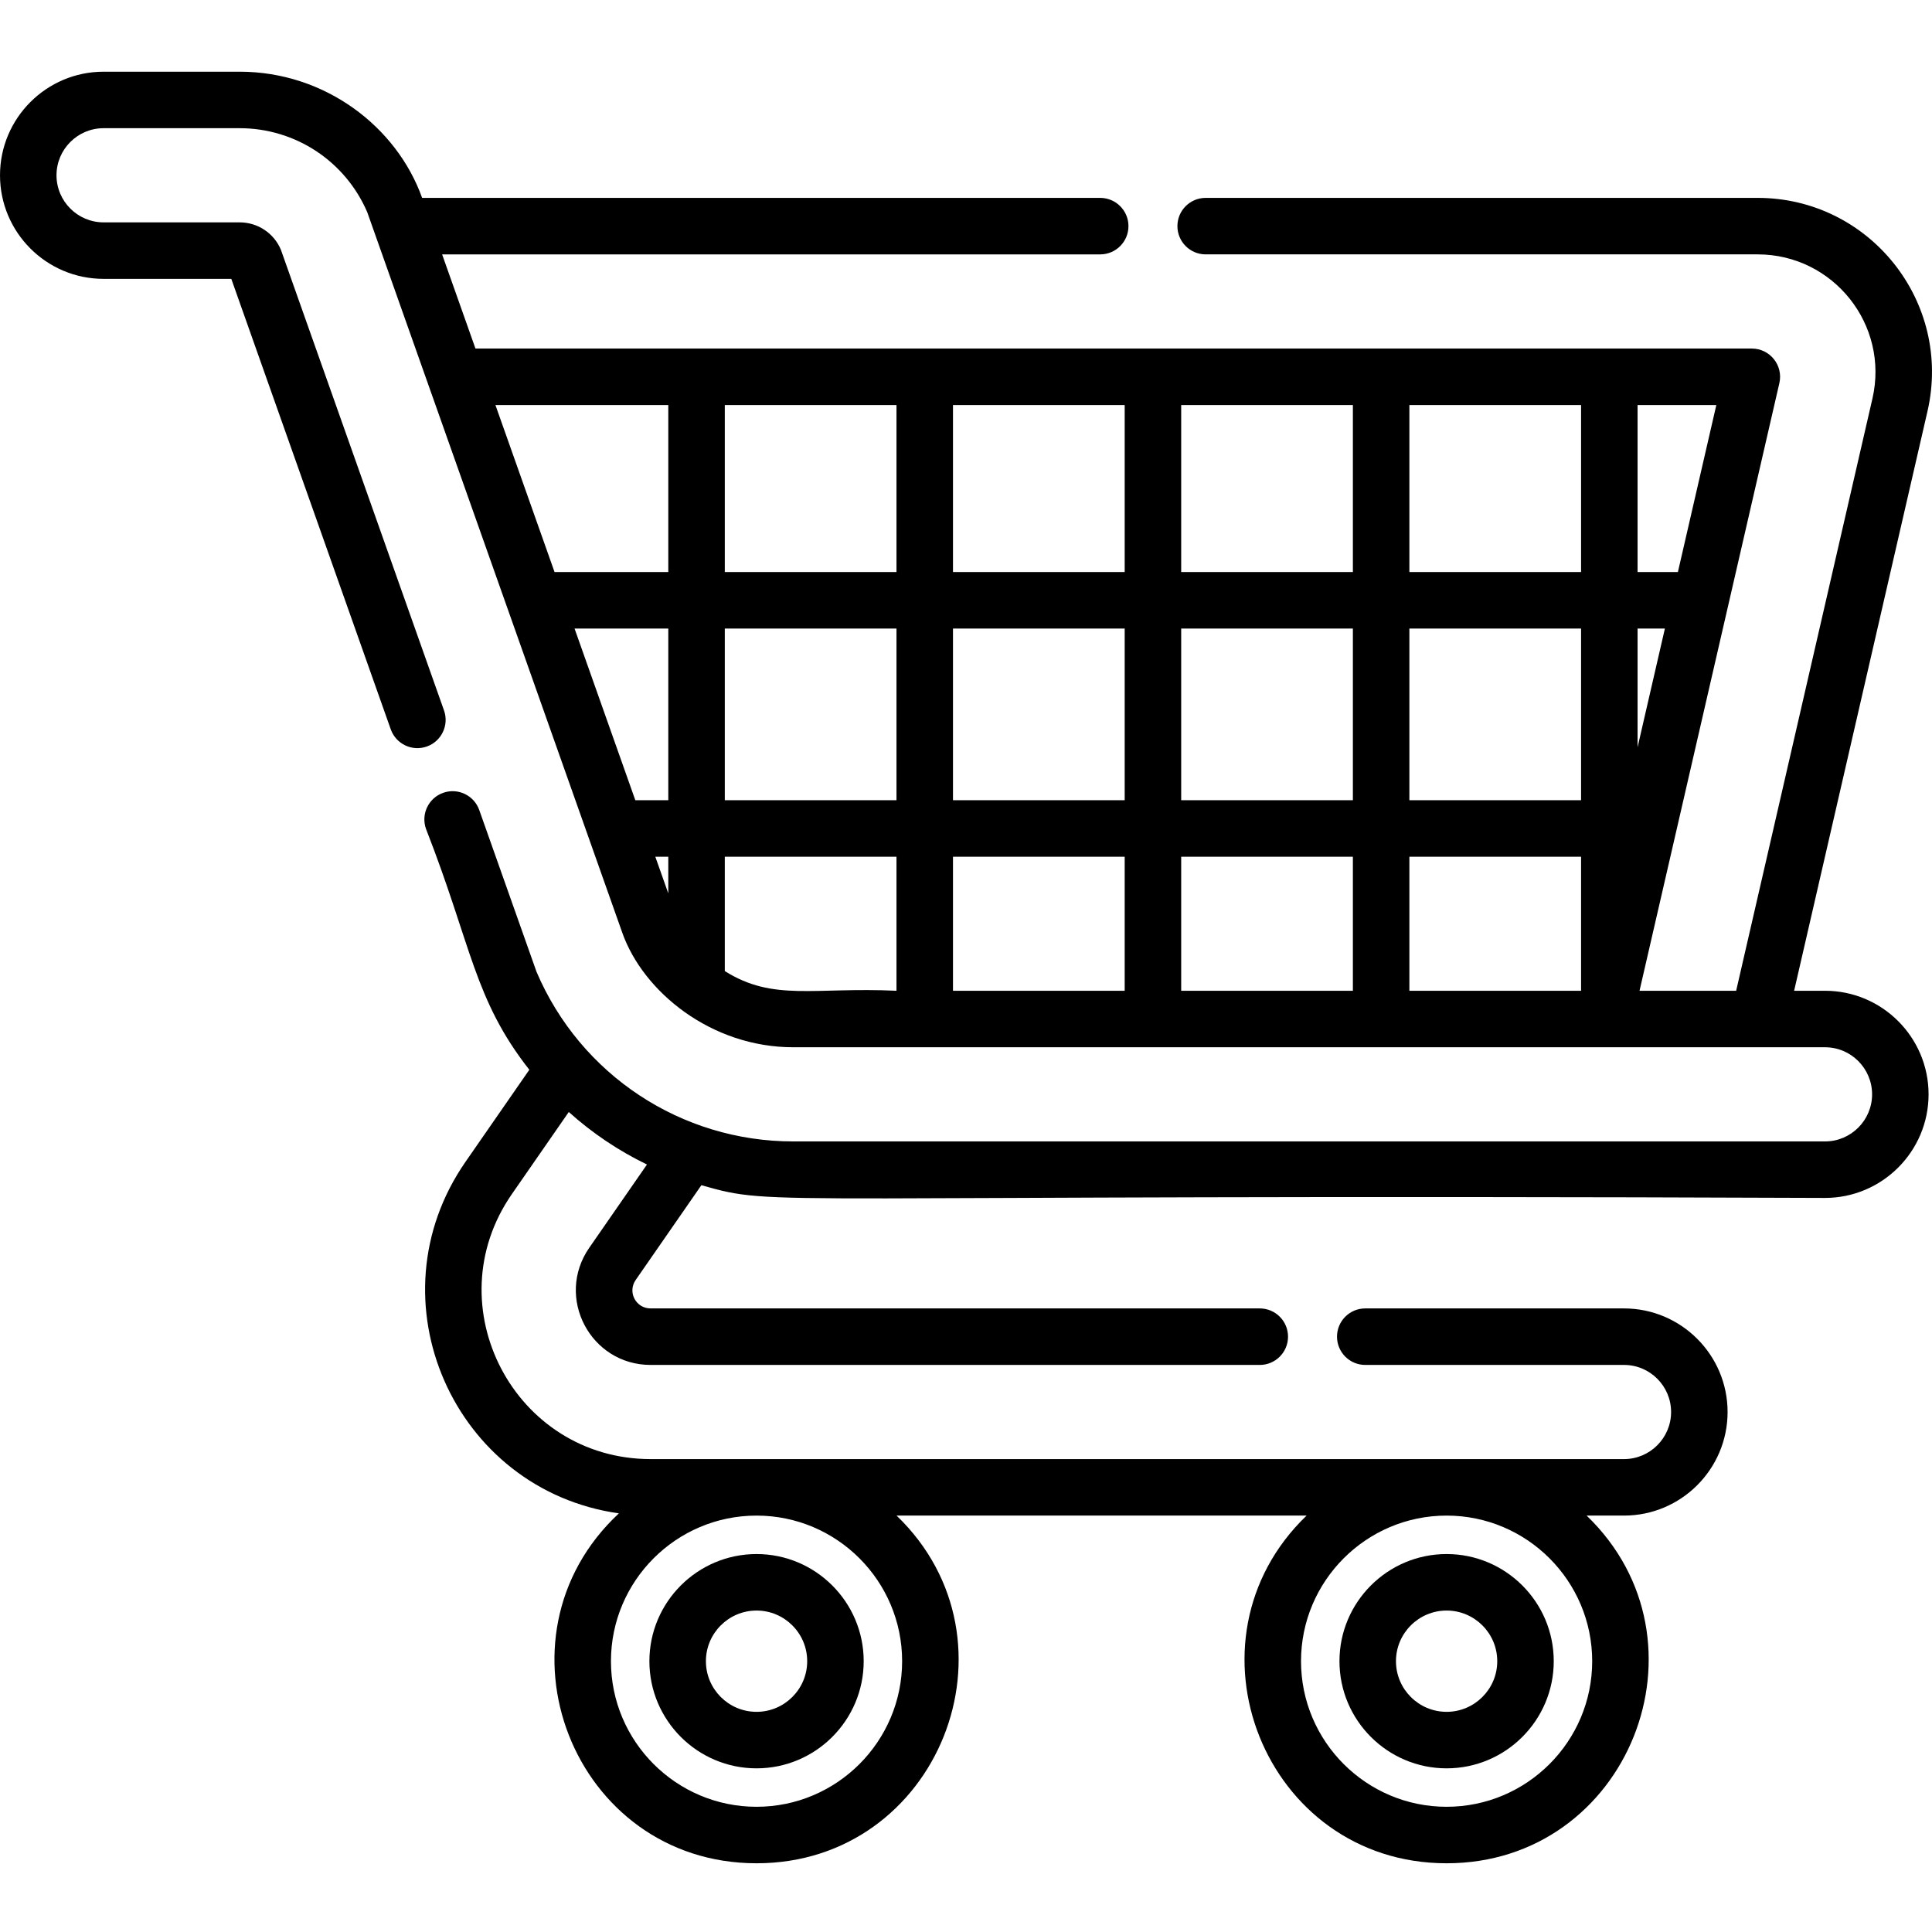 <svg height="511pt" viewBox="0 -18 511.999 511" width="511pt" xmlns="http://www.w3.org/2000/svg"><path d="m200.492 450.129c15.656 0 28.395-12.738 28.395-28.395s-12.738-28.395-28.395-28.395-28.395 12.738-28.395 28.395 12.738 28.395 28.395 28.395zm0-41.816c7.402 0 13.422 6.02 13.422 13.422 0 7.398-6.02 13.418-13.422 13.418-7.398 0-13.418-6.02-13.418-13.418 0-7.402 6.02-13.422 13.418-13.422zm0 0"/><path d="m383.367 450.129c15.656 0 28.391-12.738 28.391-28.395s-12.734-28.395-28.391-28.395-28.395 12.738-28.395 28.395 12.738 28.395 28.395 28.395zm0-41.816c7.398 0 13.418 6.02 13.418 13.422 0 7.398-6.02 13.418-13.418 13.418-7.402 0-13.422-6.02-13.422-13.418 0-7.402 6.02-13.422 13.422-13.422zm0 0"/><path d="m483.641 244.062h-8.18l35.34-153.566c6.664-28.945-15.324-56.555-45.02-56.555h-146.266c-4.137 0-7.488 3.352-7.488 7.484 0 4.137 3.352 7.488 7.488 7.488h146.266c20.094 0 34.93 18.684 30.43 38.227l-36.113 156.922h-25.609c3.848-16.711 31.906-138.641 37.059-161.027 1.078-4.688-2.484-9.164-7.297-9.164h-338.25l-8.836-24.957h174.398c4.137 0 7.488-3.352 7.488-7.488 0-4.133-3.352-7.484-7.488-7.484h-179.699c-6.754-18.922-25.789-33.441-48.352-33.441h-36.059c-15.141 0-27.453 12.312-27.453 27.449 0 15.141 12.312 27.453 27.453 27.453h33.844l42.254 119.371c1.379 3.898 5.66 5.941 9.555 4.562 3.898-1.379 5.941-5.66 4.562-9.559-41.324-116.73-43.094-121.766-43.238-122.117-1.863-4.391-6.145-7.23-10.918-7.23h-36.059c-6.883 0-12.48-5.598-12.48-12.48 0-6.879 5.598-12.477 12.48-12.477h36.059c14.746 0 27.992 8.73 33.812 22.262 8.93 25.234 60.008 169.539 67.598 190.98 5.512 15.574 23.484 30.32 45.289 30.32h273.43c6.883 0 12.48 5.598 12.48 12.48 0 6.879-5.598 12.477-12.48 12.477h-273.43c-29.656 0-56.367-17.613-68.02-44.926l-15.188-42.902c-1.379-3.898-5.656-5.938-9.555-4.559-3.898 1.379-5.938 5.656-4.559 9.555 12.156 31.059 12.672 45.086 27.387 63.84l-16.922 24.41c-25.43 36.68-3.023 86.984 40.656 93.148-35.352 32.945-12.219 92.73 36.48 92.73 48.27 0 71.629-58.93 37.109-92.141h108.66c-34.496 33.188-11.219 92.141 37.105 92.141 48.27 0 71.629-58.93 37.105-92.141h9.906c15.137 0 27.453-12.312 27.453-27.449s-12.316-27.453-27.453-27.453h-68.566c-4.137 0-7.488 3.355-7.488 7.488s3.352 7.488 7.488 7.488h68.566c6.883 0 12.48 5.594 12.48 12.477 0 6.879-5.598 12.477-12.48 12.477h-257.949c-36.062 0-57.324-40.582-36.77-70.234l15.078-21.75c6.219 5.594 13.195 10.281 20.719 13.918l-15.285 22.051c-9.117 13.148.277 31.062 16.262 31.062h161.426c4.133 0 7.484-3.355 7.484-7.488s-3.352-7.488-7.484-7.488h-161.43c-3.922 0-6.191-4.324-3.953-7.555l17.398-25.098c21.074 5.973 10.27 2.219 297.766 3.371 15.137 0 27.453-12.312 27.453-27.449s-12.316-27.453-27.453-27.453zm-331.379-95.992h24.844v45.5h-8.738zm39.816 0h45.5v45.5h-45.5zm241.895 31.469v-31.469h7.242zm-14.973 14.031h-45.5v-45.5h45.5zm-60.473 0h-45.5v-45.5h45.5zm14.973-60.473v-44.254h45.5v44.254zm-14.973 0h-45.5v-44.254h45.5zm-60.473 0h-45.504v-44.254h45.504zm-60.477 0h-45.5v-44.254h45.5zm14.973 14.973h45.504v45.5h-45.504zm45.504 60.477v35.516h-45.504v-35.516zm14.973 0h45.5v35.516h-45.5zm60.473 0h45.5v35.516h-45.5zm71.16-75.449h-10.688v-44.254h20.871zm-267.555-44.254v44.254h-30.145l-15.664-44.254zm-3.438 119.703h3.438v9.711zm18.41 30.297v-30.297h45.5v35.516c-21.883-1.02-32.602 2.902-45.5-5.219zm229.871 182.891c0 21.273-17.309 38.582-38.582 38.582-21.273 0-38.582-17.309-38.582-38.582 0-21.277 17.309-38.586 38.582-38.586 21.273 0 38.582 17.309 38.582 38.586zm-182.875 0c0 21.273-17.309 38.582-38.582 38.582-21.273 0-38.582-17.309-38.582-38.582 0-21.277 17.309-38.586 38.582-38.586 21.273 0 38.582 17.309 38.582 38.586zm0 0"/></svg>